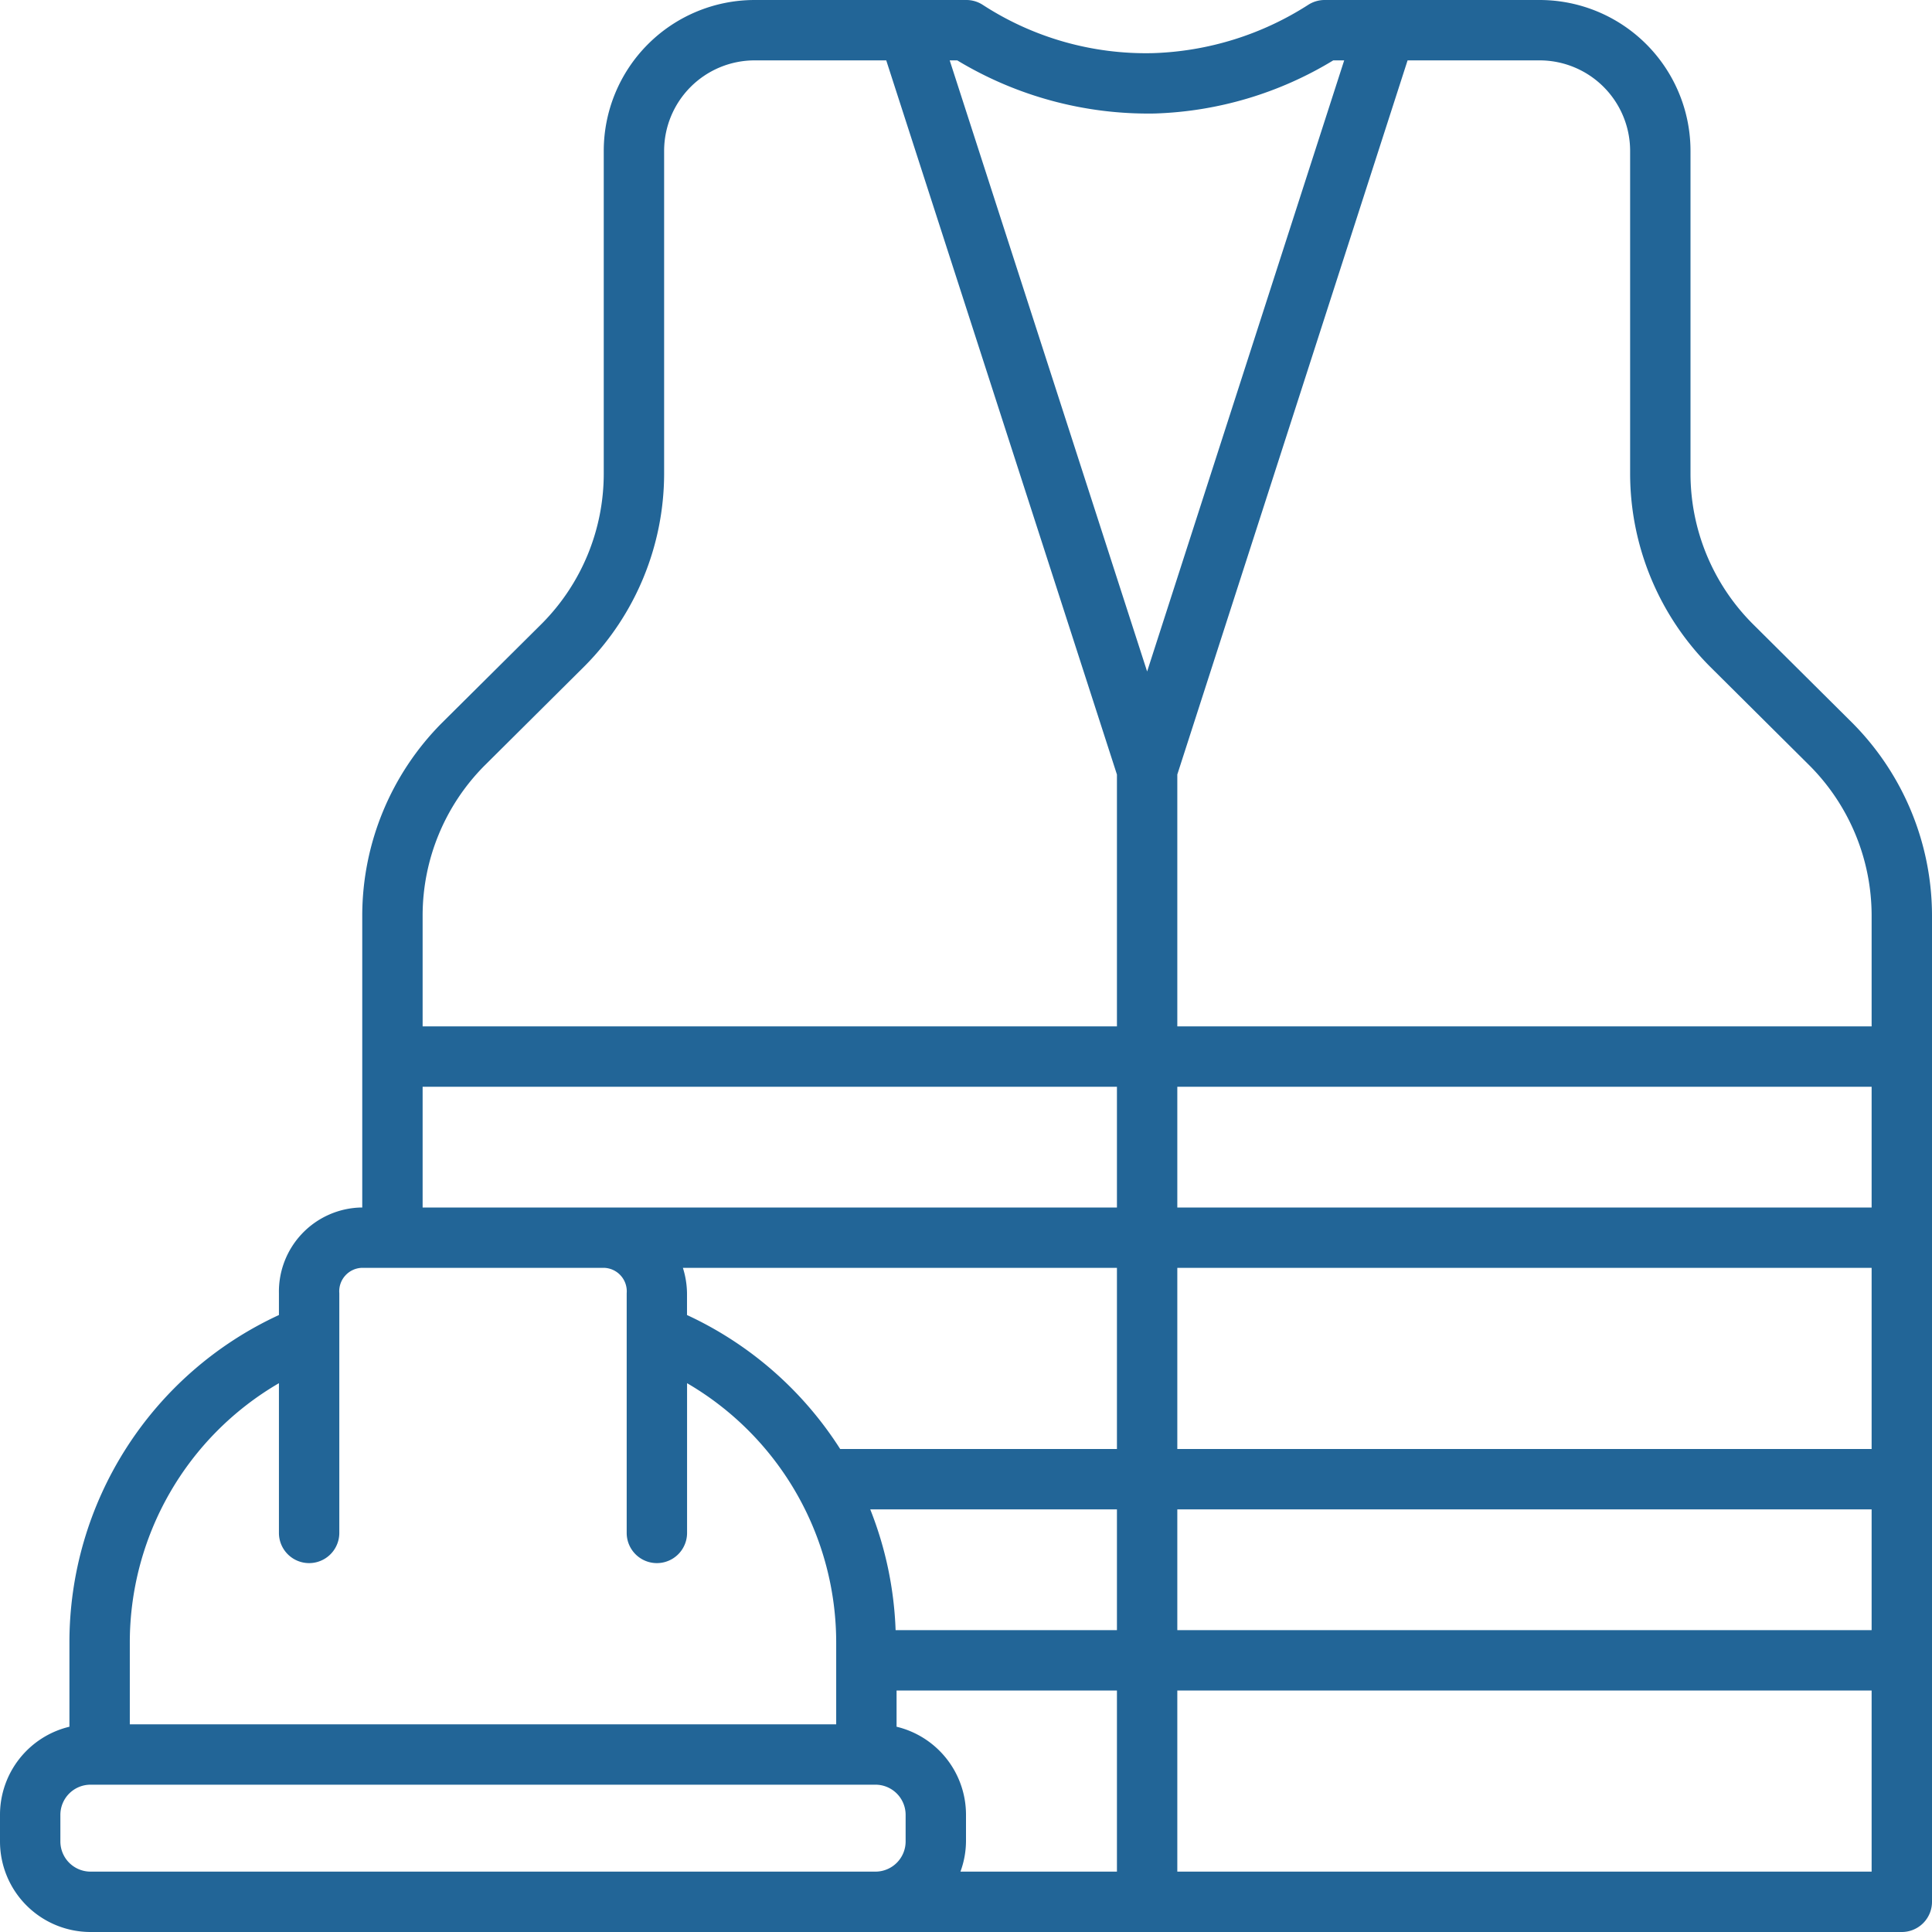 <?xml version="1.0" encoding="UTF-8"?> <svg xmlns="http://www.w3.org/2000/svg" xmlns:xlink="http://www.w3.org/1999/xlink" xmlns:svgjs="http://svgjs.com/svgjs" id="SvgjsSvg1104" width="288" height="288"> <defs id="SvgjsDefs1105"></defs> <g id="SvgjsG1106"> <svg xmlns="http://www.w3.org/2000/svg" data-name="Layer 1" viewBox="0 0 32 32" width="288" height="288"> <path d="M30.683,11.976l-1.659-1.649A3.525,3.525,0,0,1,28,7.85V2.5A2.5,2.5,0,0,0,25.5,0H21.94a.5.5,0,0,0-.27.079A5.051,5.051,0,0,1,19.1.88a4.958,4.958,0,0,1-2.823-.8A.5.5,0,0,0,16,0H12.5A2.5,2.5,0,0,0,10,2.5V7.85a3.524,3.524,0,0,1-1.022,2.476L7.316,11.977A4.532,4.532,0,0,0,6,15.16V20H5.98a1.393,1.393,0,0,0-1.36,1.42v.361A5.971,5.971,0,0,0,1.15,27.22V28.6A1.5,1.5,0,0,0,0,30.06v.44A1.5,1.5,0,0,0,1.5,32h30a.5.5,0,0,0,.5-.5V15.16A4.533,4.533,0,0,0,30.683,11.976ZM2.15,27.22a4.971,4.971,0,0,1,2.47-4.31v2.48a.5.5,0,0,0,1,0V21.42A.389.389,0,0,1,5.98,21H10.02a.389.389,0,0,1,.36.42v3.97a.5.5,0,0,0,1,0v-2.48a4.971,4.971,0,0,1,2.47,4.31v1.34H2.15ZM6.5,31h-5a.5.5,0,0,1-.5-.5v-.44a.5.5,0,0,1,.5-.5h13a.5.5,0,0,1,.5.5v.44a.5.5,0,0,1-.5.5Zm12,0H15.908A1.483,1.483,0,0,0,16,30.5v-.44A1.5,1.5,0,0,0,14.85,28.6V28H18.5Zm0-4H14.834a5.987,5.987,0,0,0-.42-2H18.5Zm0-3H13.916a5.992,5.992,0,0,0-2.537-2.219V21.42a1.456,1.456,0,0,0-.068-.42H18.5Zm0-4H7V18H18.5Zm0-3H7V15.16a3.524,3.524,0,0,1,1.022-2.476l1.661-1.651A4.532,4.532,0,0,0,11,7.85V2.5A1.5,1.5,0,0,1,12.5,1h2.179L18.5,12.829ZM15.73,1h.125a6.119,6.119,0,0,0,3.271.88A6.052,6.052,0,0,0,22.083,1h.181L19,11.122ZM31,31H19.5V28H31Zm0-4H19.5V25H31Zm0-3H19.5V21H31Zm0-4H19.5V18H31Zm0-3H19.5V12.828L23.314,1H25.5A1.5,1.5,0,0,1,27,2.5V7.85a4.533,4.533,0,0,0,1.317,3.185l1.659,1.649A3.525,3.525,0,0,1,31,15.16Z" fill="#226597" class="color000 svgShape"></path> </svg> </g> </svg> 